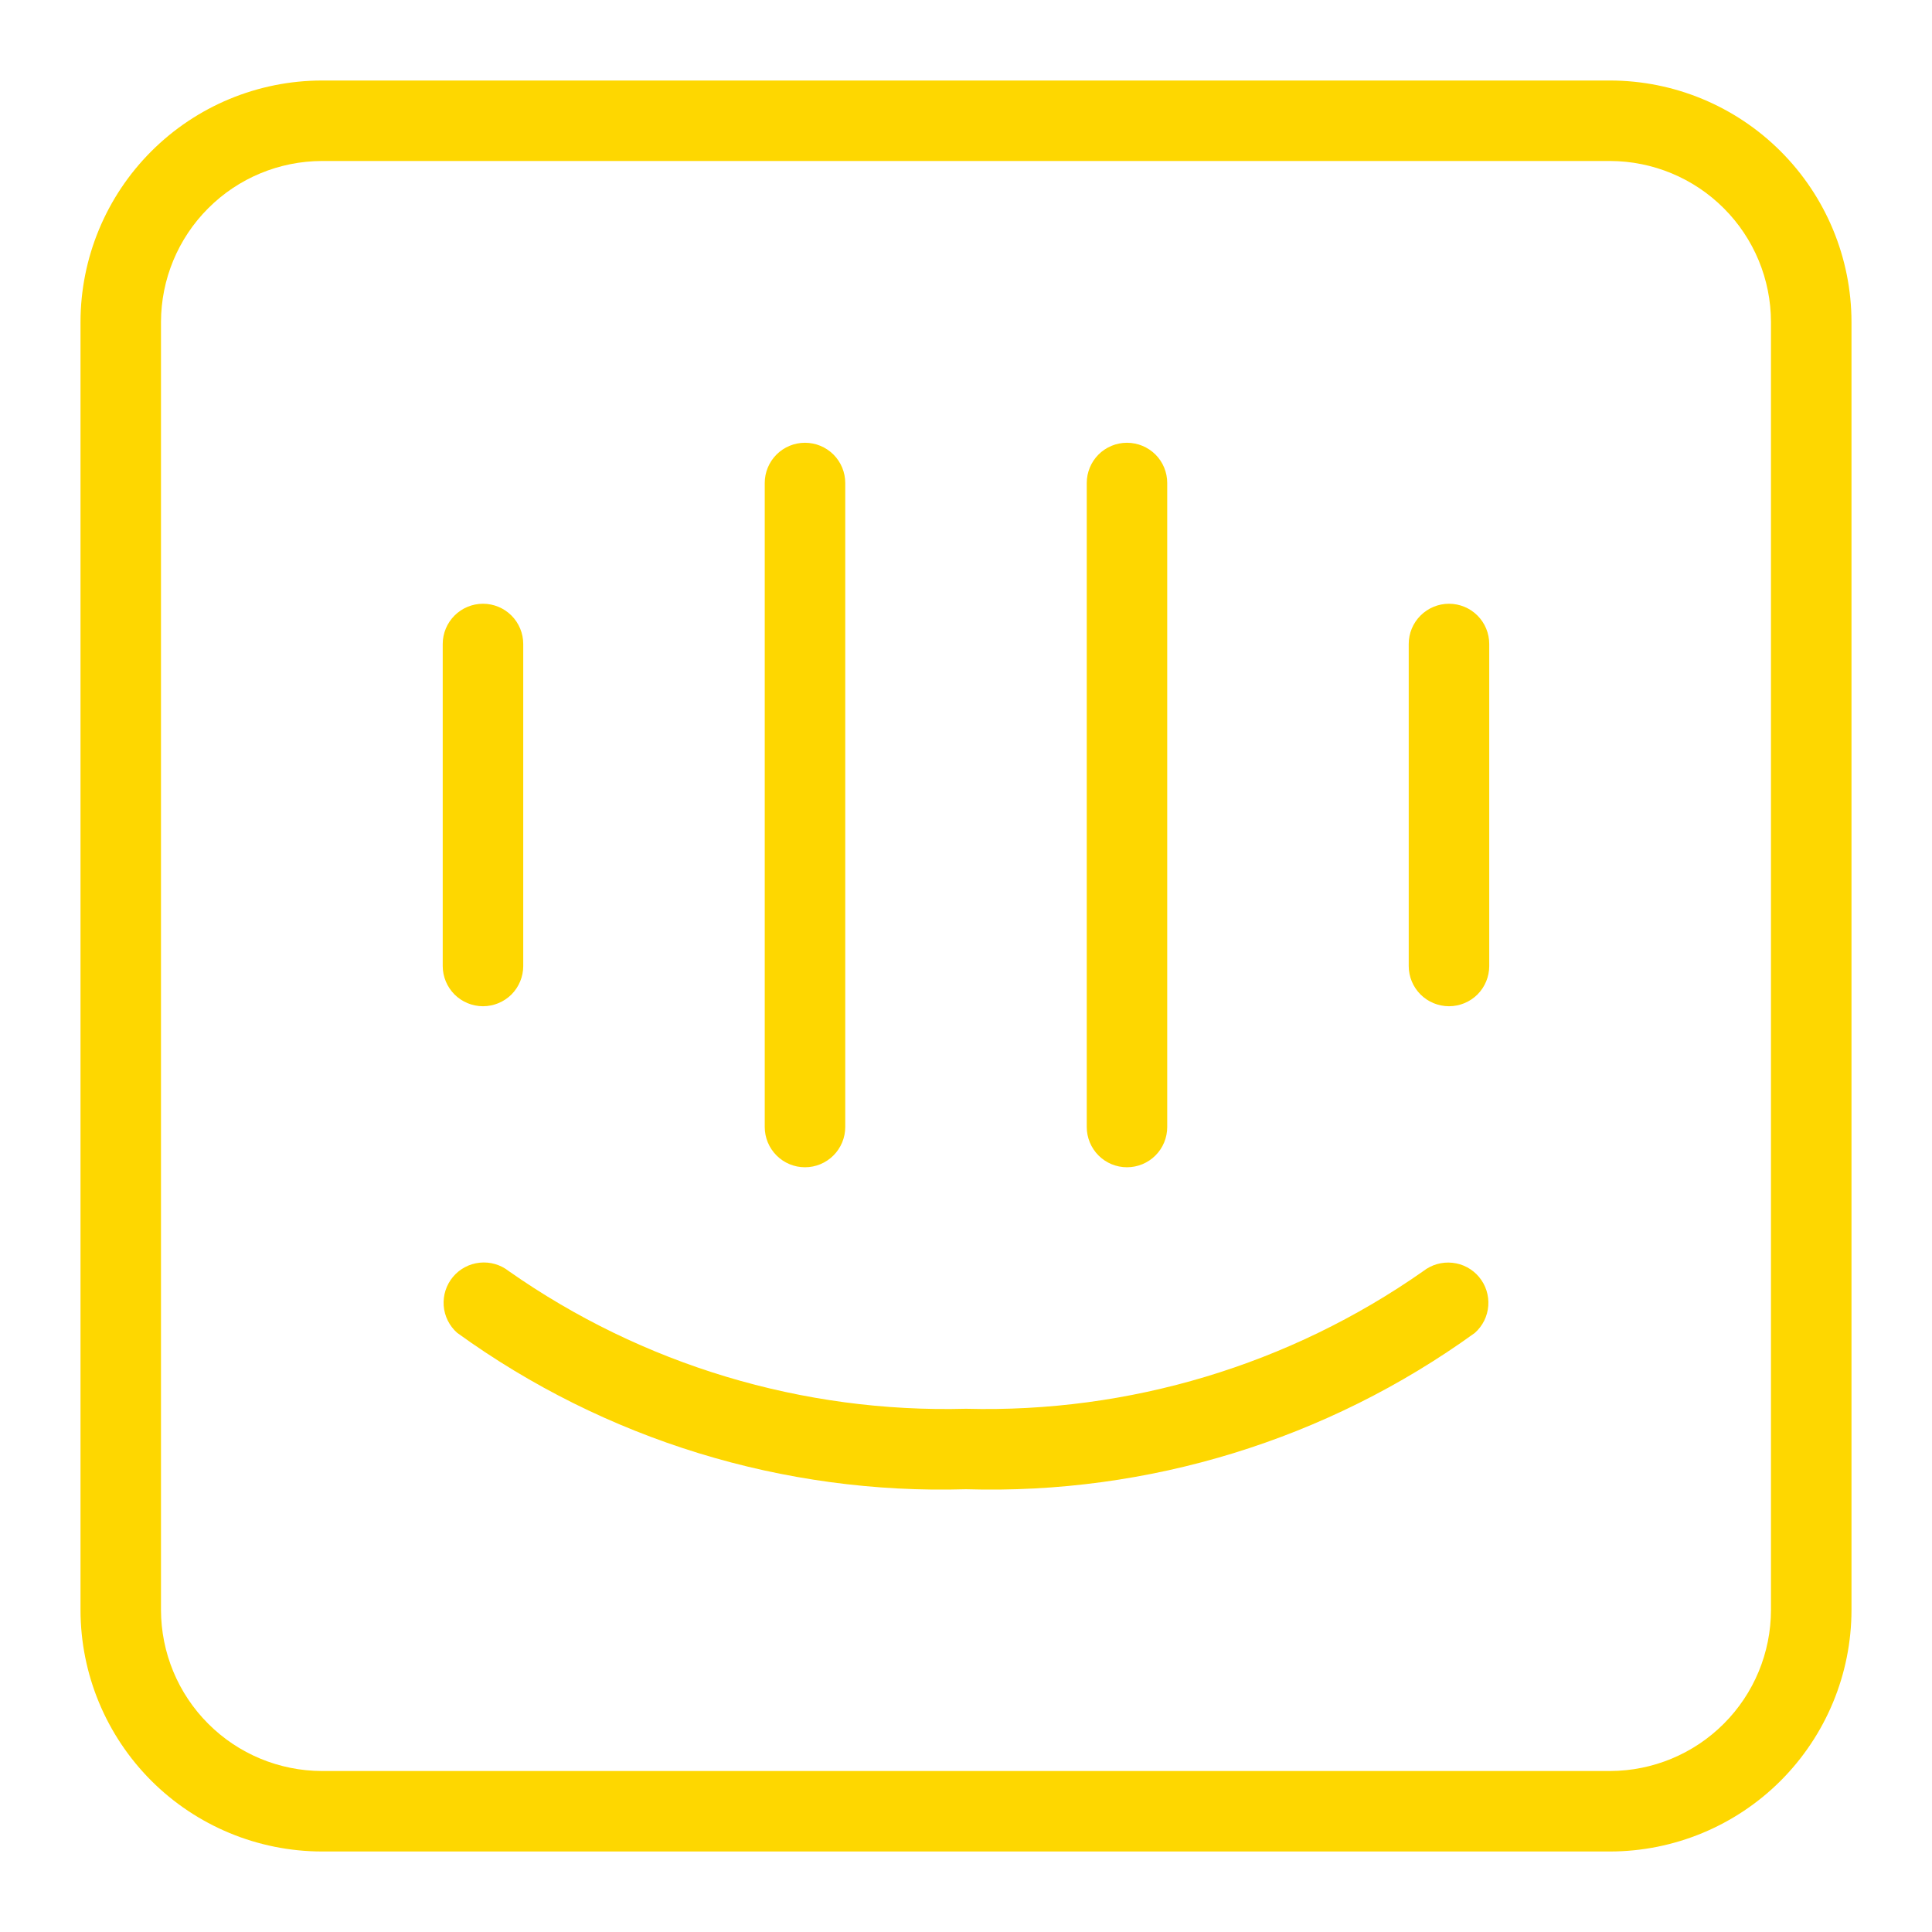 <?xml version="1.0" encoding="UTF-8"?>
<svg xmlns="http://www.w3.org/2000/svg" width="46" height="46" viewBox="0 0 46 46" fill="none">
  <g id="icon">
    <path id="Vector" d="M19.166 27.792C19.421 27.792 19.664 27.691 19.844 27.511C20.024 27.331 20.125 27.087 20.125 26.833V11.5C20.125 11.246 20.024 11.002 19.844 10.822C19.664 10.643 19.421 10.542 19.166 10.542C18.912 10.542 18.669 10.643 18.489 10.822C18.309 11.002 18.208 11.246 18.208 11.5V26.833C18.208 27.087 18.309 27.331 18.489 27.511C18.669 27.691 18.912 27.792 19.166 27.792ZM26.833 27.792C27.087 27.792 27.331 27.691 27.511 27.511C27.691 27.331 27.791 27.087 27.791 26.833V11.5C27.791 11.246 27.691 11.002 27.511 10.822C27.331 10.643 27.087 10.542 26.833 10.542C26.579 10.542 26.335 10.643 26.155 10.822C25.976 11.002 25.875 11.246 25.875 11.5V26.833C25.875 27.087 25.976 27.331 26.155 27.511C26.335 27.691 26.579 27.792 26.833 27.792ZM38.333 1.917H7.667C6.142 1.918 4.68 2.525 3.602 3.603C2.524 4.681 1.918 6.142 1.917 7.667V38.333C1.918 39.858 2.524 41.319 3.602 42.398C4.68 43.475 6.142 44.082 7.667 44.083H38.333C39.858 44.082 41.319 43.475 42.397 42.398C43.475 41.319 44.082 39.858 44.083 38.333V7.667C44.082 6.142 43.475 4.681 42.397 3.603C41.319 2.525 39.858 1.918 38.333 1.917ZM42.166 38.333C42.165 39.35 41.761 40.324 41.042 41.042C40.324 41.761 39.349 42.165 38.333 42.167H7.667C6.65 42.165 5.676 41.761 4.958 41.042C4.239 40.324 3.835 39.35 3.833 38.333V7.667C3.835 6.65 4.239 5.676 4.958 4.958C5.676 4.239 6.65 3.835 7.667 3.833H38.333C39.349 3.835 40.324 4.239 41.042 4.958C41.761 5.676 42.165 6.65 42.166 7.667V38.333ZM11.5 23.958C11.754 23.958 11.998 23.857 12.178 23.678C12.357 23.498 12.458 23.254 12.458 23V15.333C12.458 15.079 12.357 14.835 12.178 14.656C11.998 14.476 11.754 14.375 11.5 14.375C11.246 14.375 11.002 14.476 10.822 14.656C10.643 14.835 10.541 15.079 10.541 15.333V23C10.541 23.254 10.643 23.498 10.822 23.678C11.002 23.857 11.246 23.958 11.5 23.958ZM34.5 14.375C34.246 14.375 34.002 14.476 33.822 14.656C33.642 14.835 33.541 15.079 33.541 15.333V23C33.541 23.254 33.642 23.498 33.822 23.678C34.002 23.857 34.246 23.958 34.5 23.958C34.754 23.958 34.998 23.857 35.178 23.678C35.357 23.498 35.458 23.254 35.458 23V15.333C35.458 15.079 35.357 14.835 35.178 14.656C34.998 14.476 34.754 14.375 34.5 14.375ZM33.886 30.266C30.703 32.497 26.886 33.645 23 33.542C19.113 33.646 15.296 32.497 12.113 30.264C11.917 30.11 11.669 30.038 11.421 30.064C11.173 30.09 10.945 30.211 10.785 30.402C10.625 30.594 10.546 30.84 10.564 31.089C10.583 31.337 10.698 31.569 10.885 31.734C14.401 34.279 18.661 35.589 23 35.458C27.338 35.589 31.598 34.28 35.115 31.736C35.302 31.571 35.417 31.339 35.435 31.09C35.454 30.842 35.375 30.596 35.215 30.404C35.055 30.213 34.827 30.091 34.579 30.066C34.331 30.04 34.082 30.112 33.886 30.266Z" fill="#FED700"></path>
  </g>
</svg>
